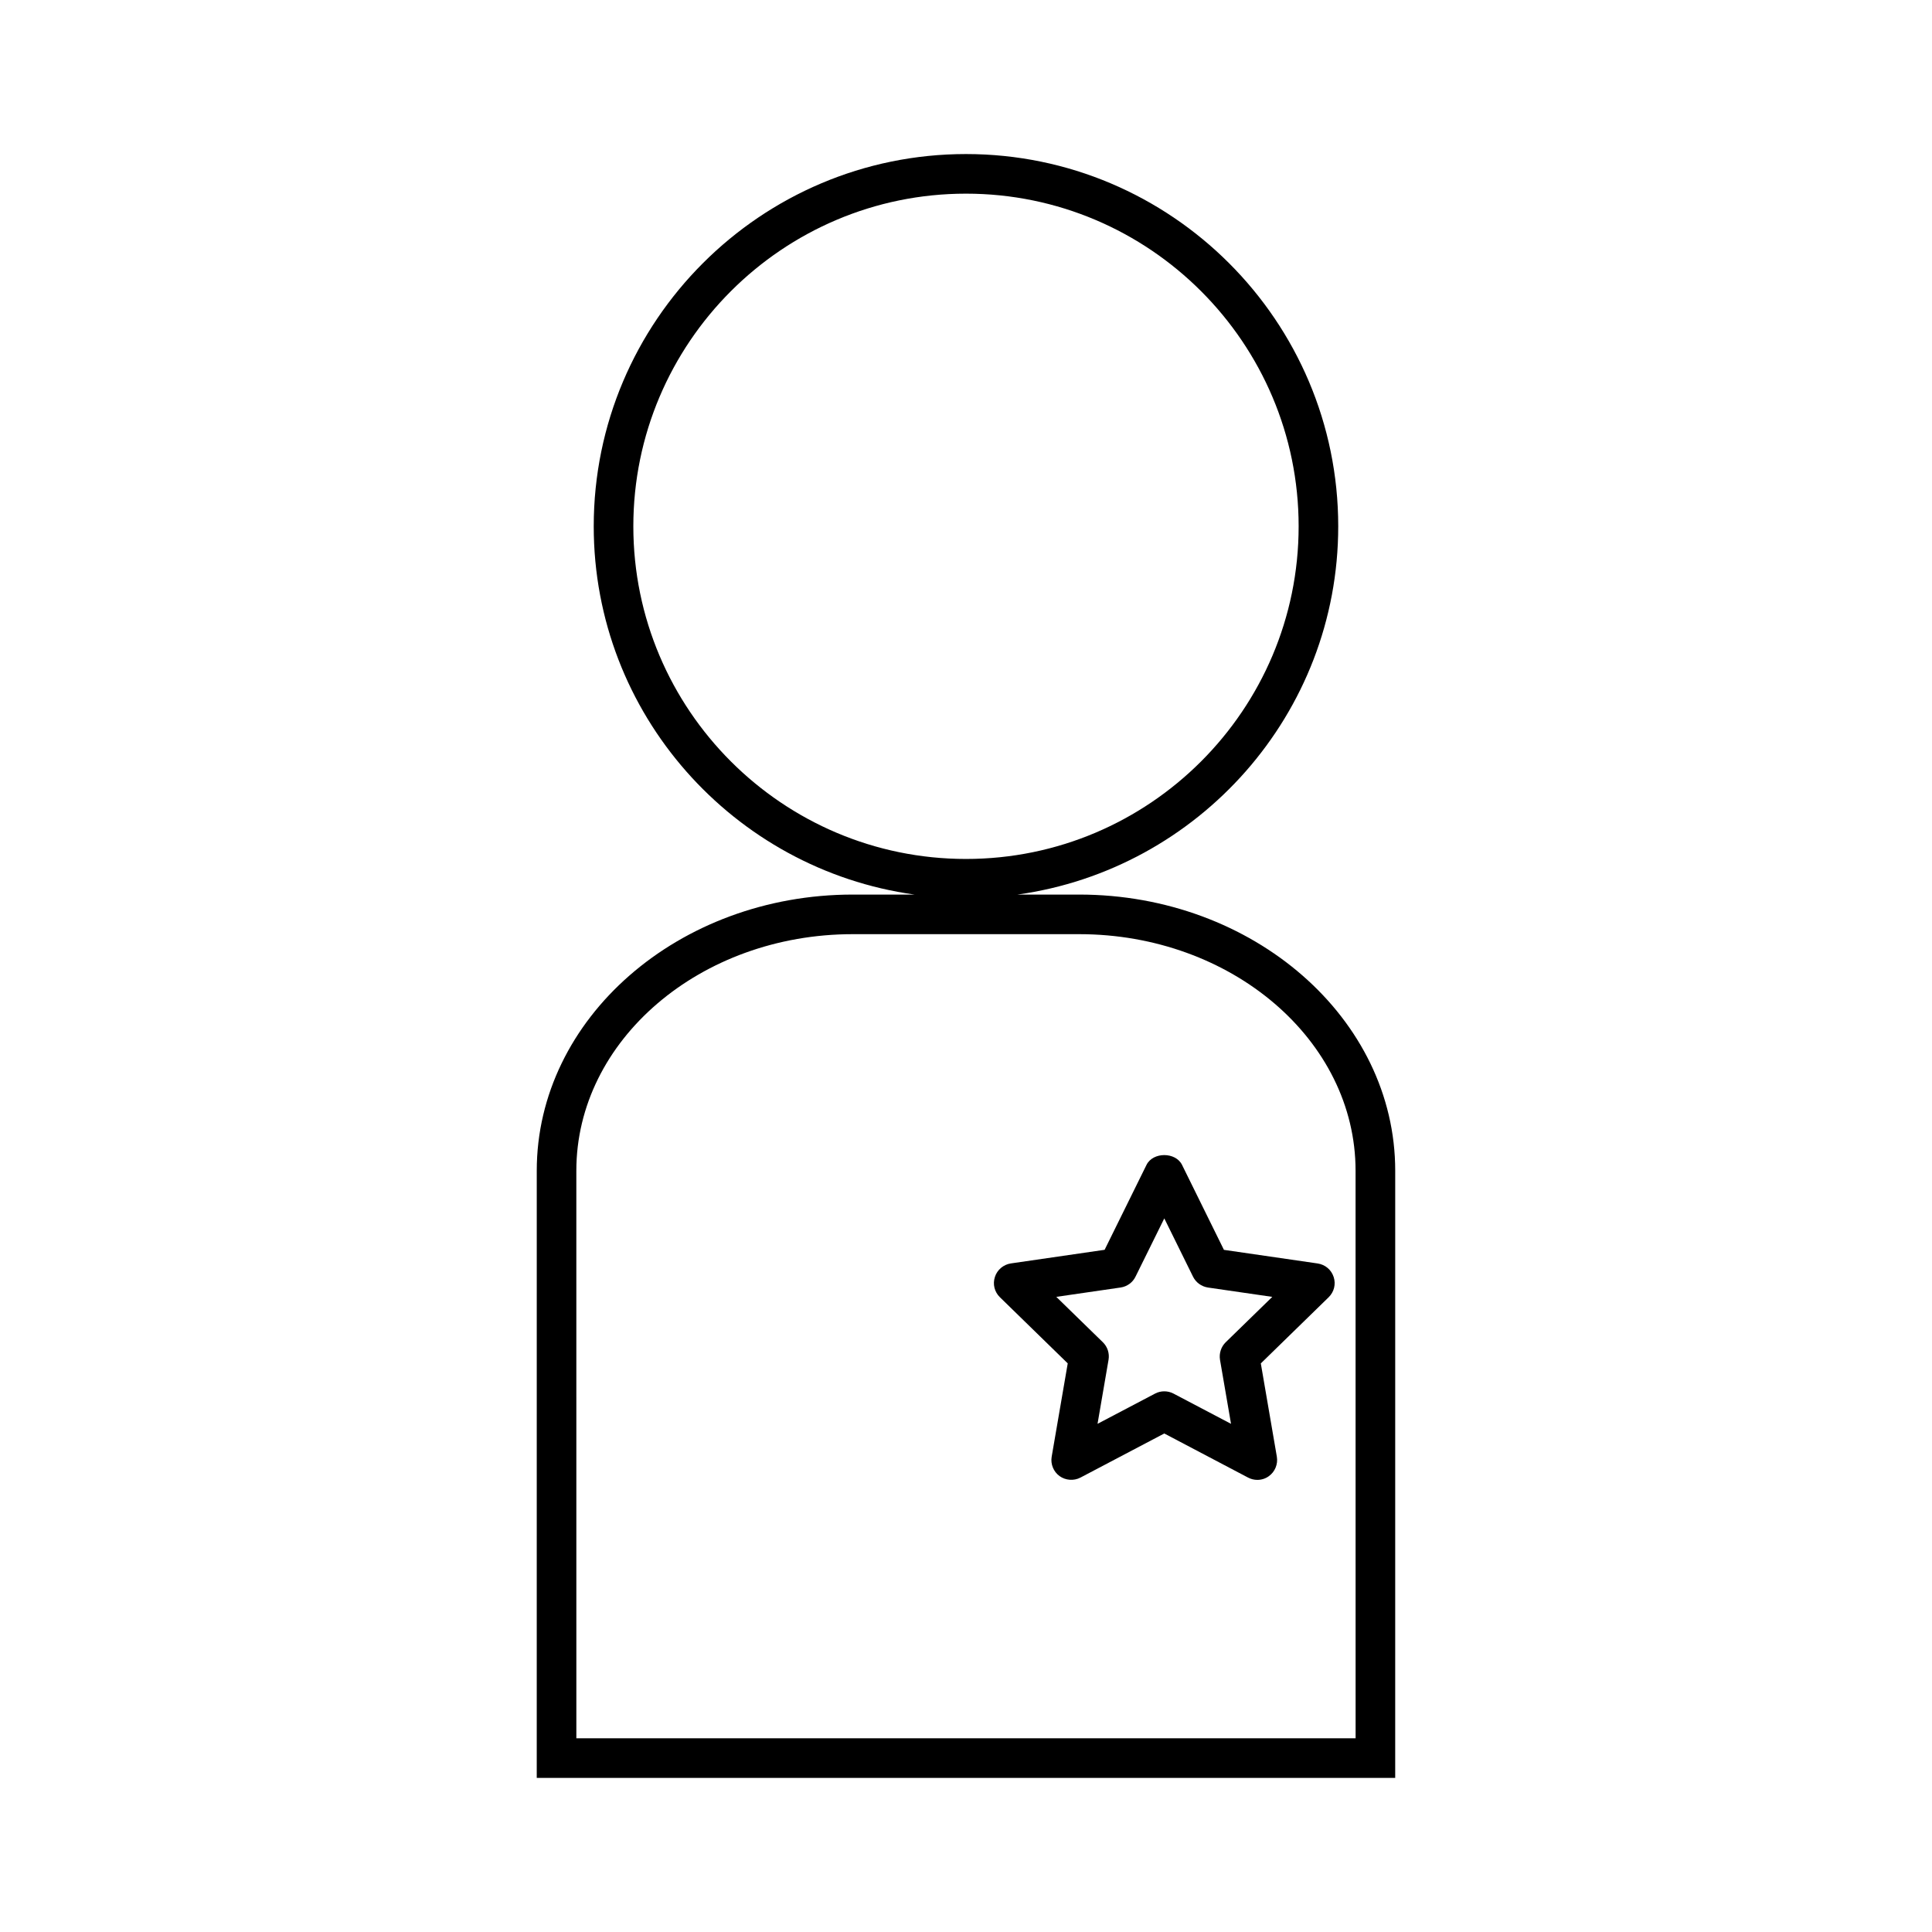 <?xml version="1.0" encoding="UTF-8"?>
<!-- Uploaded to: SVG Repo, www.svgrepo.com, Generator: SVG Repo Mixer Tools -->
<svg fill="#000000" width="800px" height="800px" version="1.1" viewBox="144 144 512 512" xmlns="http://www.w3.org/2000/svg">
 <g>
  <path d="m429.98 381.07h-16.332c47.941-6.68 84.996-47.84 84.996-97.594 0.004-54.395-44.254-98.652-98.648-98.652s-98.652 44.258-98.652 98.652c0 49.75 37.055 90.91 84.996 97.594h-16.332c-46.188 0-83.762 32.828-83.762 73.18l-0.004 160.91h227.5l0.004-160.91c0-40.352-37.578-73.18-83.766-73.18zm-118.14-97.594c0-48.605 39.547-88.156 88.156-88.156 48.613 0 88.156 39.551 88.156 88.156 0 48.609-39.547 88.156-88.156 88.156s-88.156-39.547-88.156-88.156zm191.41 321.19h-206.51l-0.004-150.42c0-34.562 32.867-62.684 73.266-62.684h59.973c40.398 0 73.266 28.117 73.266 62.684z"/>
  <path d="m457.25 452.7c-1.711-3.453-7.699-3.453-9.41 0l-11.105 22.512-24.844 3.609c-1.973 0.293-3.633 1.699-4.227 3.574-0.637 1.914-0.121 3.984 1.328 5.391l17.969 17.523-4.258 24.75c-0.332 1.957 0.5 3.969 2.09 5.117 1.586 1.148 3.785 1.316 5.527 0.402l22.227-11.691 22.215 11.691c0.754 0.395 1.594 0.605 2.441 0.605 1.129 0 2.203-0.352 3.07-0.996 1.609-1.148 2.434-3.164 2.106-5.137l-4.25-24.734 17.969-17.523c1.449-1.41 1.961-3.473 1.34-5.367-0.613-1.914-2.234-3.289-4.242-3.594l-24.844-3.609zm11.586 47c-1.227 1.203-1.801 2.93-1.523 4.656l2.922 16.973-15.246-8.016c-1.516-0.797-3.375-0.797-4.879 0l-15.25 8.016 2.918-16.984c0.289-1.711-0.285-3.449-1.516-4.644l-12.332-12.02 17.062-2.481c1.715-0.258 3.191-1.34 3.93-2.867l7.629-15.449 7.613 15.441c0.762 1.543 2.231 2.617 3.953 2.883l17.051 2.477z"/>
 </g>
</svg>